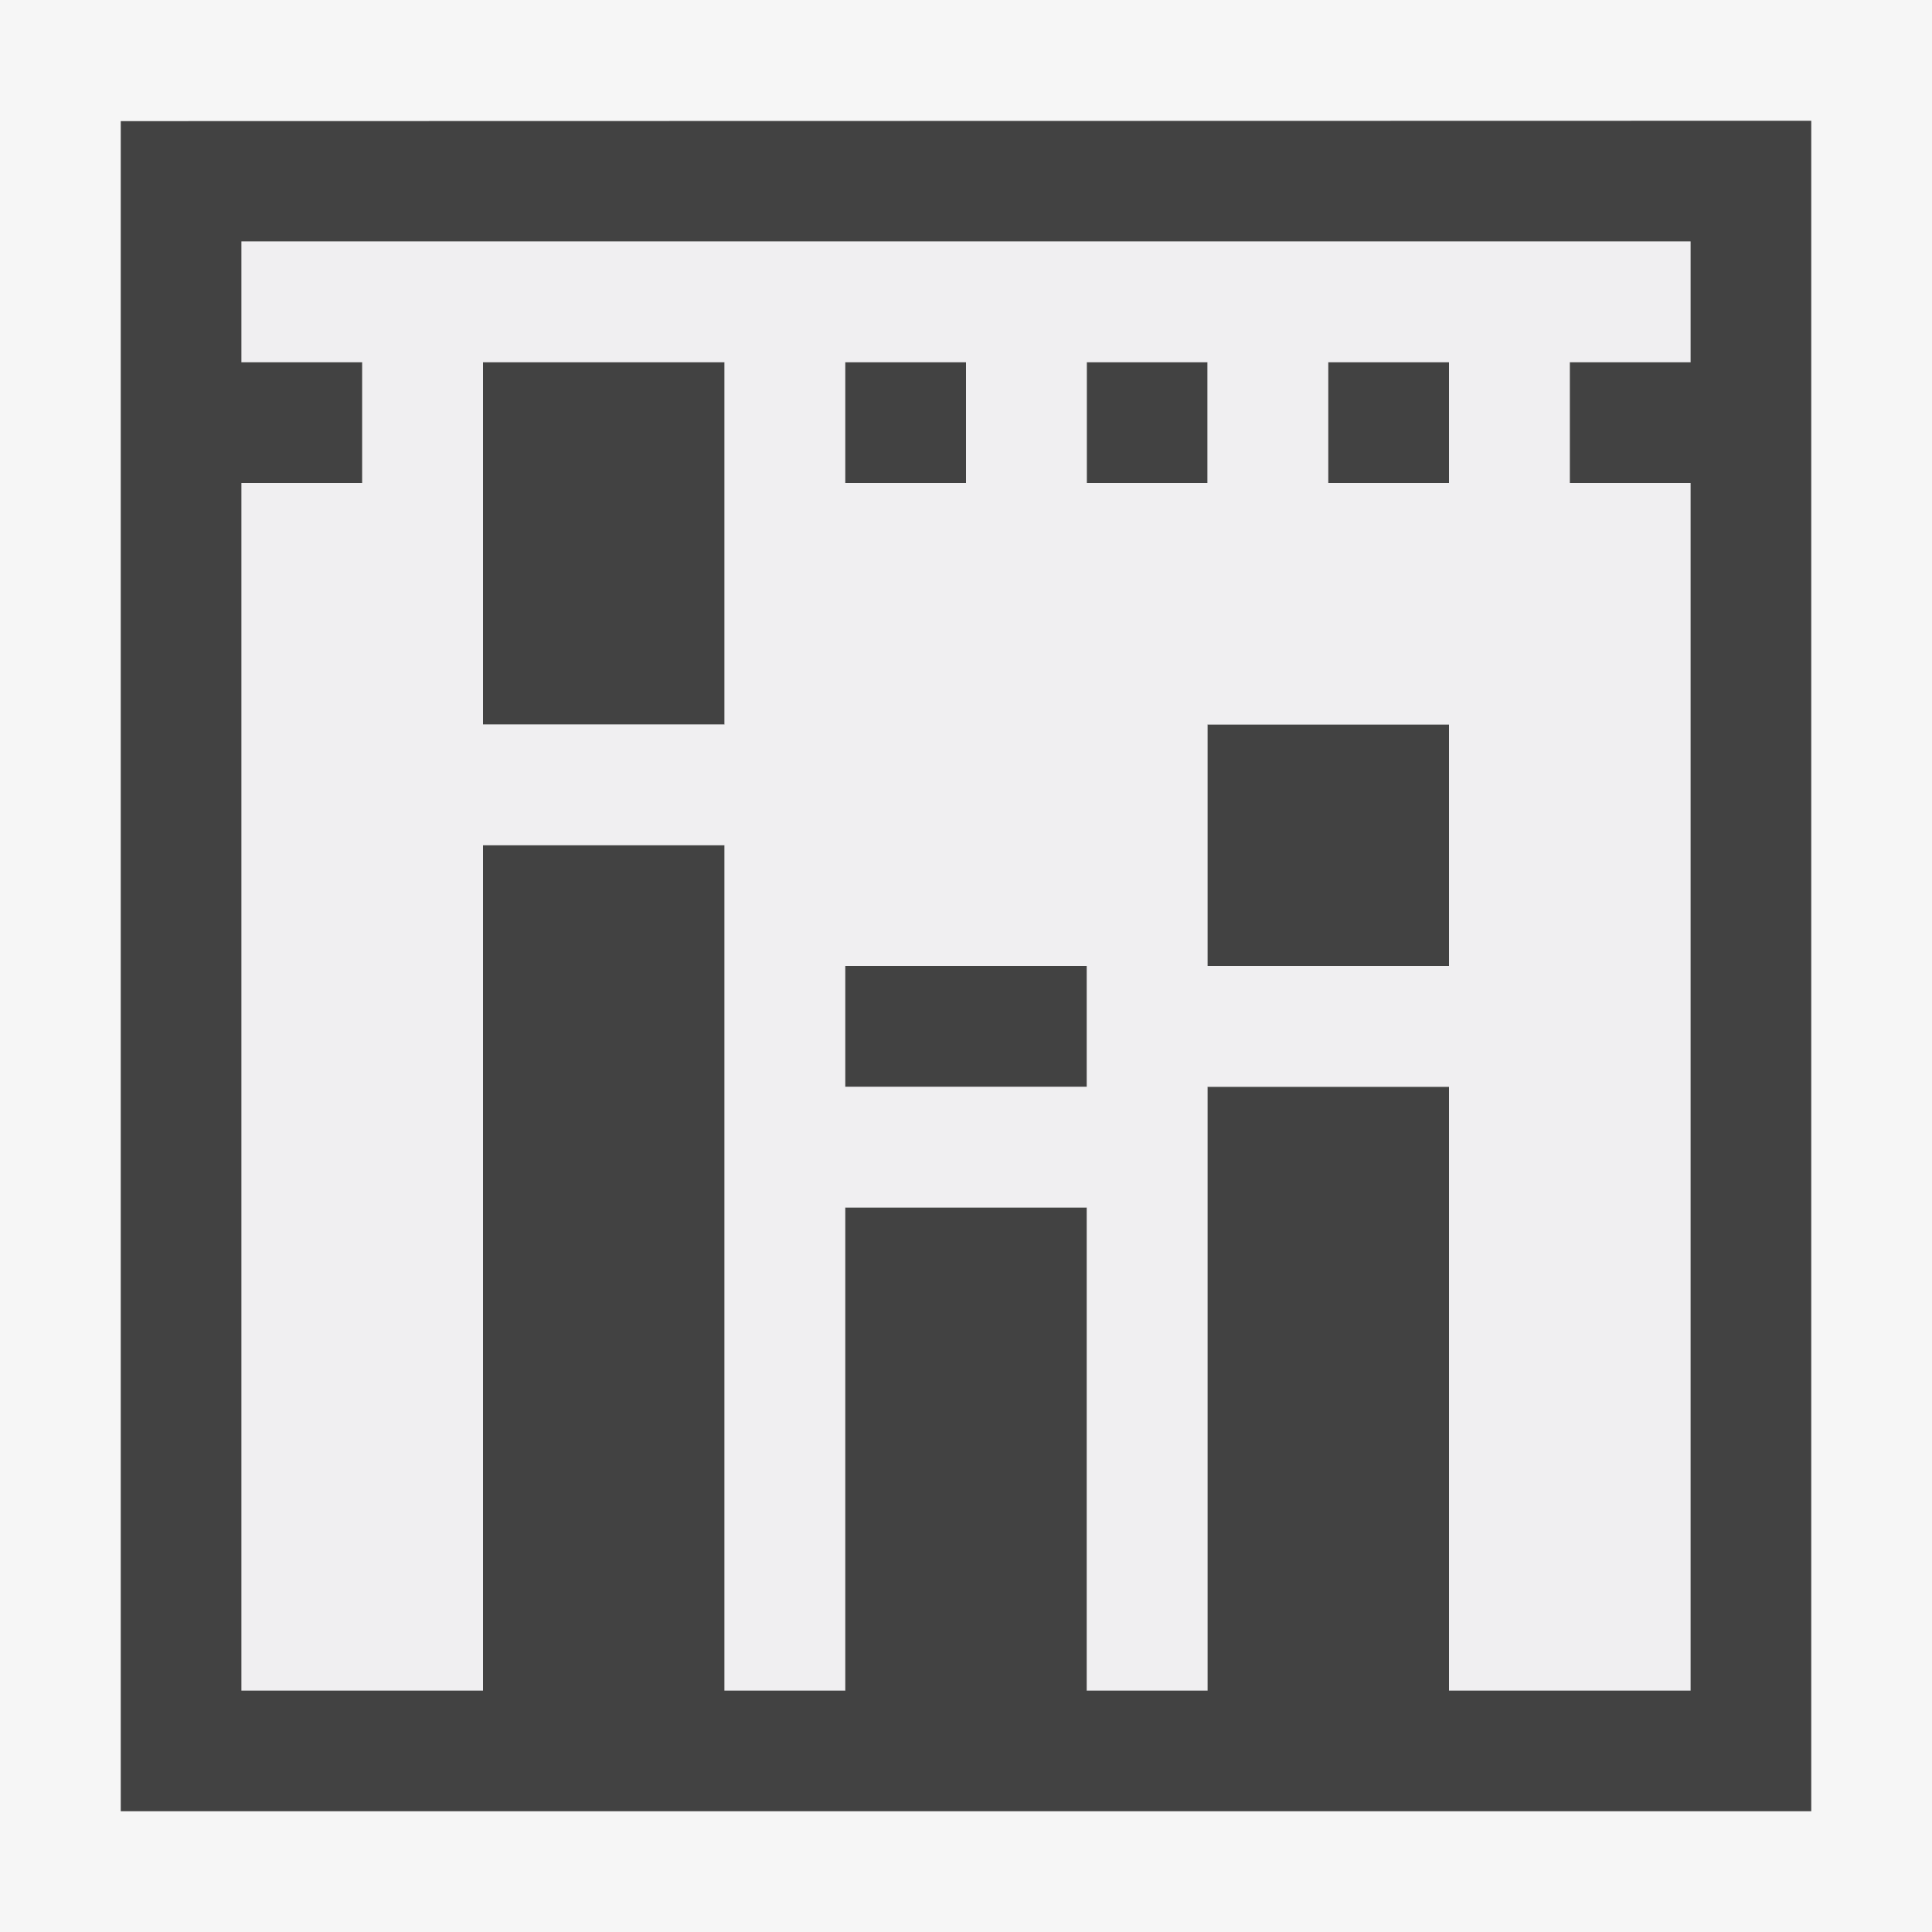 <svg xmlns="http://www.w3.org/2000/svg" viewBox="0 0 16 16"><style>.st0{fill:#f6f6f6}.st1{fill:#424242}.st2{fill:#f0eff1}</style><path class="st0" d="M0 0h16v16H0z" id="outline"/><g id="icon_x5F_bg"><path class="st1" d="M2 3h1v1H2v10h2V7h2v7h1v-4h2v4h1V9h2v5h2V4h-1V3h1V2H2v1zm10 5h-2V6h2v2zm-1-5h1v1h-1V3zM9 3h1v1H9V3zM7 3h1v1H7V3zm0 5h2v1H7V8zM4 3h2v3H4V3z"/><path class="st1" d="M1 1.003V15h14V1L1 1.003zM14 3h-1v1h1v10h-2V9h-2v5H9v-4H7v4H6V7H4v7H2V4h1V3H2V2h12v1z"/><path class="st1" d="M10 6h2v2h-2zM4 3h2v3H4zM7 8h2v1H7zM7 3h1v1H7zM9 3h1v1H9zM11 3h1v1h-1z"/></g><path class="st2" d="M14 3V2H2v1h1v1H2v10h2V7h2v7h1v-4h2v4h1V9h2v5h2V4h-1V3h1zM6 4v2H4V3h2v1zm1-1h1v1H7V3zm2 6H7V8h2v1zm0-5V3h1v1H9zm3 4h-2V6h2v2zm0-4h-1V3h1v1z" id="icon_x5F_fg"/></svg>